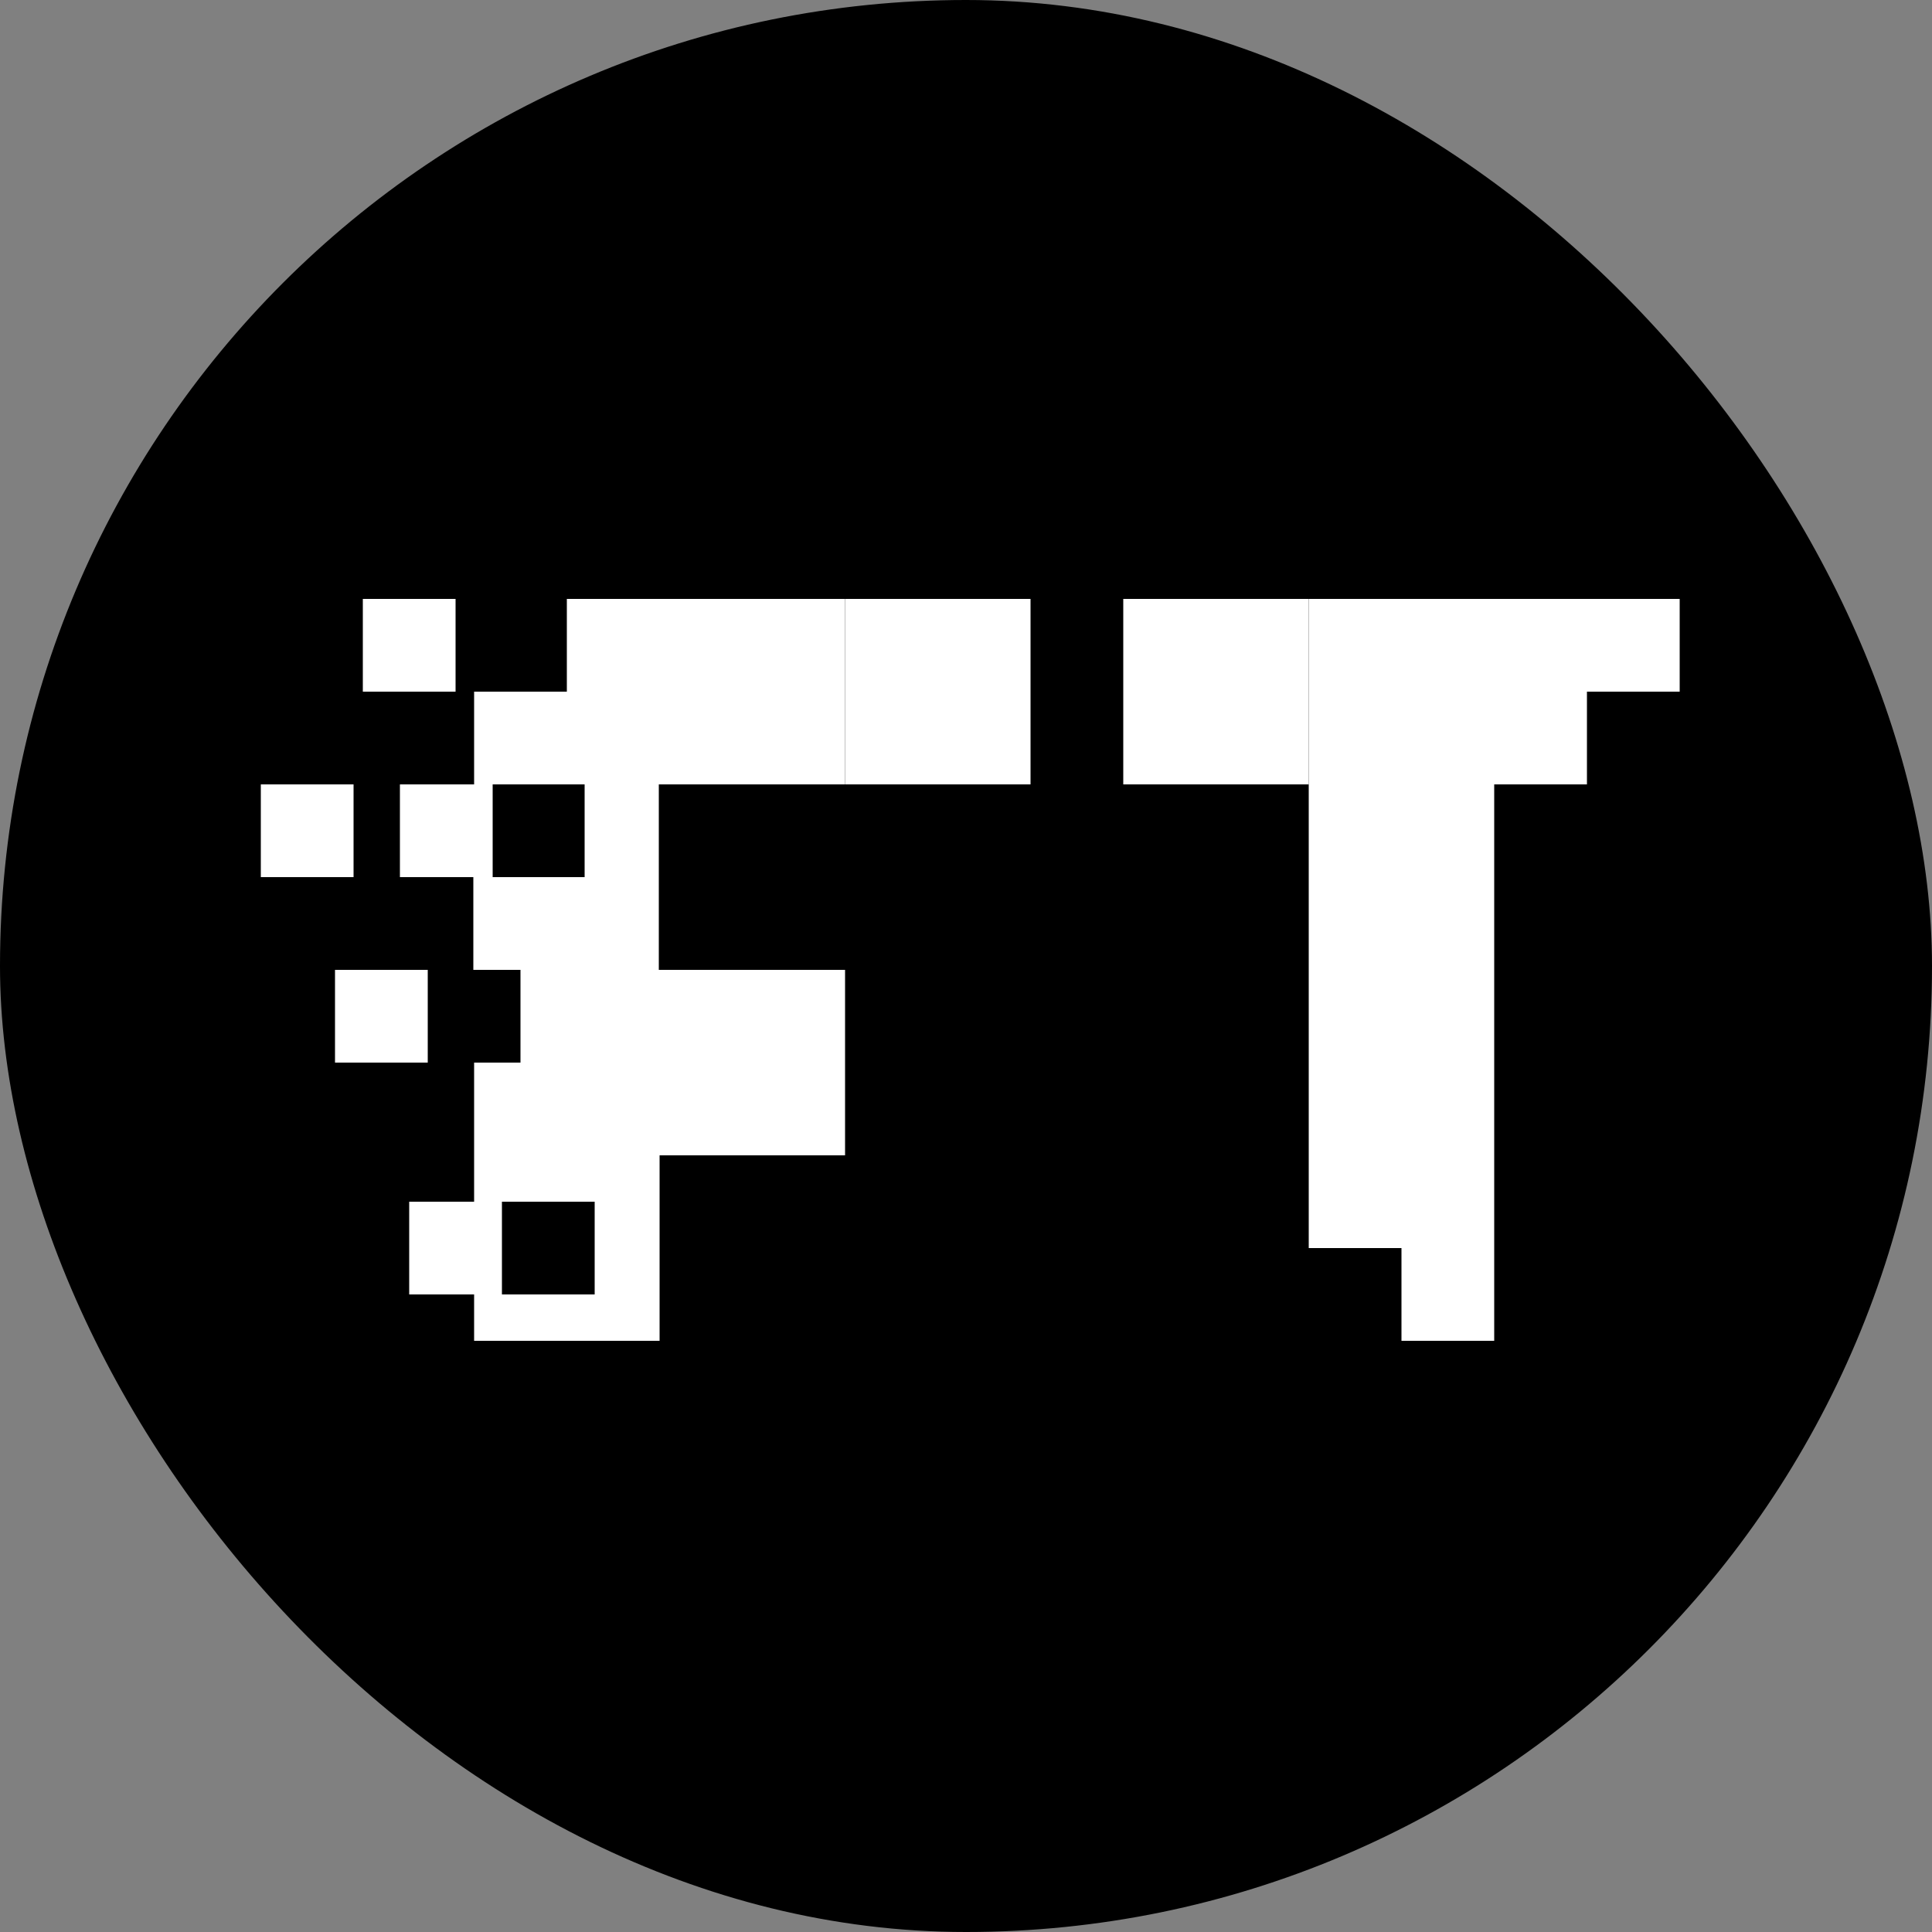 <svg width="800" height="800" viewBox="0 0 800 800" fill="none" xmlns="http://www.w3.org/2000/svg">
<rect x="0" y="0" width="800" height="800" fill="#808080" stroke="none"/>
<g clip-path="url(#clip0_1_10)">
<rect width="800" height="800" rx="400" fill="black"/>
<path d="M188.64 248H150.24V286.4H188.64V248Z" fill="white"/>
<path fill-rule="evenodd" clip-rule="evenodd" d="M234.72 248H349.92V324.8H272.8V401.6H349.92V478.4H273.12H196.32V440H215.52V401.6H196V363.2H165.6V324.8H196.32V286.4H234.72V248ZM242.08 363.2H204V324.8H242.08V363.2Z" fill="white"/>
<path d="M541.92 248H465.12V324.8H541.92V248Z" fill="white"/>
<path d="M541.92 248V324.8L541.92 478.4H618.72V324.8L657.12 324.8V286.4H695.52V248H541.92Z" fill="white"/>
<path d="M349.92 248H426.72V324.8H349.92V248Z" fill="white"/>
<path fill-rule="evenodd" clip-rule="evenodd" d="M196.32 478.4V497.6H169.44V536H196.32V555.2H273.12L273.12 478.4H196.32ZM207.84 536V497.6H246.24V536H207.84Z" fill="white"/>
<path d="M177.12 401.6H138.72V440H177.12V401.6Z" fill="white"/>
<path d="M146.4 324.8H108V363.2H146.4V324.8Z" fill="white"/>
<path d="M541.92 478.4H618.72V555.2H541.92L580.32 555.2V516.8H541.92V478.4Z" fill="white"/>
</g>
<defs>
<clipPath id="clip0_1_10">
<rect width="800" height="800" fill="white"/>
</clipPath>
</defs>
</svg>
